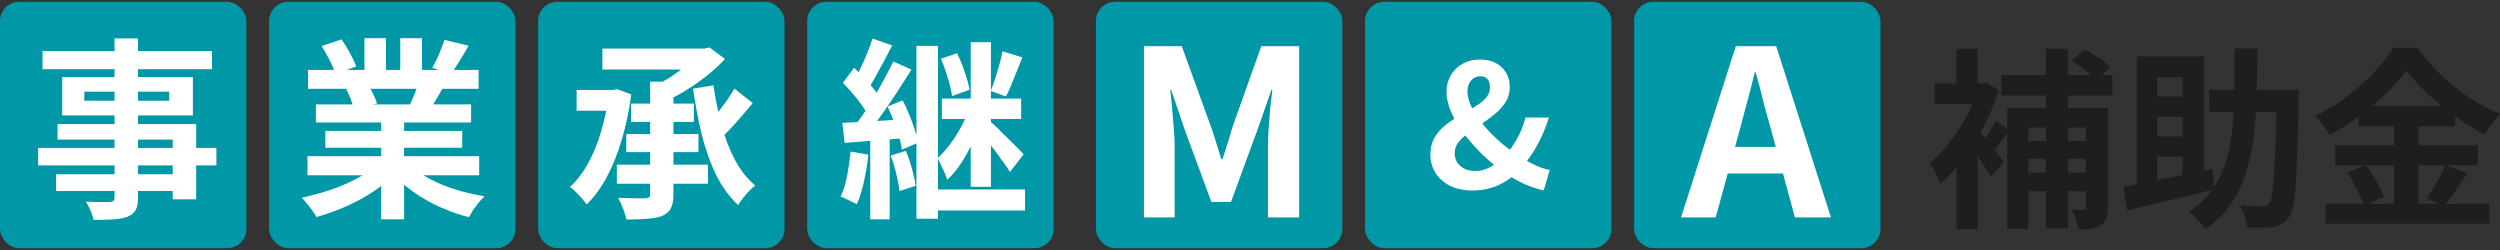 <svg width="260" height="26" viewBox="0 0 260 26" fill="none" xmlns="http://www.w3.org/2000/svg">
<rect x="0" y="0" width="260" height="26" fill="#333333" stroke="none"/>
<rect y="0.187" width="25.626" height="25.626" rx="2" fill="#0097A7"/>
<rect x="27.984" y="0.187" width="25.626" height="25.626" rx="2" fill="#0097A7"/>
<rect x="55.965" y="0.187" width="25.626" height="25.626" rx="2" fill="#0097A7"/>
<rect x="83.949" y="0.187" width="25.626" height="25.626" rx="2" fill="#0097A7"/>
<path d="M95.31 4.771H97.552V22.749H95.31V4.771ZM100.956 4.391H103.058V19.426H100.956V4.391ZM104.259 5.332L106.321 5.972C106.134 6.453 105.941 6.94 105.741 7.434C105.54 7.928 105.347 8.401 105.16 8.855C104.987 9.296 104.806 9.689 104.619 10.036L103.038 9.456C103.185 9.082 103.338 8.655 103.498 8.174C103.658 7.681 103.805 7.187 103.939 6.693C104.086 6.199 104.192 5.745 104.259 5.332ZM97.853 6.112L99.534 5.532C99.828 6.132 100.095 6.786 100.335 7.494C100.575 8.201 100.742 8.815 100.836 9.336L99.014 9.996C98.947 9.462 98.8 8.835 98.573 8.114C98.36 7.38 98.12 6.713 97.853 6.112ZM97.953 10.257H106.201V12.379H97.953V10.257ZM96.651 19.706H106.602V21.889H96.651V19.706ZM100.735 11.478L102.277 12.159C102.01 12.919 101.683 13.713 101.296 14.541C100.909 15.368 100.482 16.149 100.015 16.883C99.548 17.604 99.047 18.211 98.513 18.705C98.42 18.372 98.266 17.991 98.053 17.564C97.853 17.124 97.672 16.75 97.512 16.443C97.939 16.056 98.36 15.589 98.773 15.041C99.201 14.481 99.581 13.894 99.915 13.28C100.262 12.652 100.535 12.052 100.735 11.478ZM102.858 12.519C102.991 12.626 103.185 12.799 103.438 13.04C103.692 13.266 103.965 13.533 104.259 13.84C104.566 14.134 104.866 14.428 105.16 14.721C105.467 15.015 105.734 15.282 105.961 15.522C106.188 15.749 106.355 15.922 106.461 16.043L105.04 17.884C104.866 17.604 104.639 17.27 104.359 16.883C104.079 16.483 103.779 16.069 103.458 15.642C103.138 15.215 102.824 14.815 102.517 14.441C102.21 14.067 101.95 13.754 101.737 13.5L102.858 12.519ZM90.745 4.01L92.787 4.731C92.52 5.251 92.24 5.785 91.947 6.333C91.666 6.866 91.386 7.38 91.106 7.874C90.839 8.368 90.578 8.808 90.325 9.196L88.743 8.555C88.984 8.141 89.224 7.674 89.464 7.153C89.718 6.633 89.958 6.092 90.185 5.532C90.425 4.971 90.612 4.464 90.745 4.01ZM92.907 6.393L94.789 7.234C94.322 7.994 93.815 8.788 93.268 9.616C92.734 10.444 92.193 11.238 91.646 11.998C91.112 12.746 90.605 13.413 90.125 14L88.763 13.26C89.124 12.806 89.491 12.299 89.864 11.738C90.251 11.164 90.625 10.57 90.986 9.956C91.359 9.329 91.706 8.708 92.027 8.094C92.36 7.48 92.654 6.913 92.907 6.393ZM87.662 8.615L88.823 7.053C89.17 7.36 89.517 7.707 89.864 8.094C90.225 8.468 90.552 8.842 90.845 9.216C91.152 9.589 91.386 9.93 91.546 10.237L90.285 12.018C90.138 11.698 89.918 11.338 89.624 10.937C89.344 10.537 89.03 10.136 88.683 9.736C88.336 9.322 87.996 8.949 87.662 8.615ZM92.307 11.078L93.868 10.437C94.122 10.904 94.356 11.405 94.569 11.938C94.783 12.459 94.97 12.973 95.13 13.48C95.303 13.974 95.423 14.428 95.49 14.841L93.788 15.562C93.748 15.162 93.648 14.708 93.488 14.201C93.341 13.68 93.161 13.146 92.948 12.599C92.747 12.052 92.534 11.545 92.307 11.078ZM87.602 12.779C88.456 12.739 89.457 12.686 90.605 12.619C91.766 12.539 92.948 12.466 94.149 12.399L94.189 14.361C93.081 14.454 91.966 14.541 90.845 14.621C89.738 14.701 88.737 14.781 87.842 14.861L87.602 12.779ZM92.627 16.183L94.209 15.682C94.449 16.256 94.663 16.883 94.85 17.564C95.036 18.231 95.163 18.819 95.23 19.326L93.548 19.866C93.495 19.359 93.381 18.765 93.208 18.085C93.048 17.391 92.854 16.757 92.627 16.183ZM88.463 15.762L90.305 16.083C90.211 17.044 90.058 17.985 89.844 18.905C89.644 19.826 89.397 20.607 89.104 21.248C88.984 21.168 88.817 21.081 88.603 20.988C88.403 20.881 88.196 20.781 87.983 20.687C87.769 20.581 87.582 20.5 87.422 20.447C87.716 19.846 87.942 19.126 88.103 18.285C88.263 17.444 88.383 16.603 88.463 15.762ZM90.505 13.86H92.527V22.809H90.505V13.86Z" fill="white"/>
<path d="M67.614 8.495H70.037V20.207C70.037 20.835 69.95 21.315 69.776 21.649C69.616 21.982 69.329 22.243 68.915 22.43C68.502 22.603 67.981 22.71 67.354 22.75C66.727 22.803 65.993 22.83 65.152 22.83C65.085 22.51 64.965 22.129 64.791 21.689C64.631 21.262 64.464 20.888 64.291 20.568C64.678 20.581 65.065 20.594 65.452 20.608C65.852 20.621 66.199 20.628 66.493 20.628C66.787 20.628 67 20.628 67.134 20.628C67.32 20.614 67.447 20.574 67.514 20.508C67.581 20.441 67.614 20.327 67.614 20.167V8.495ZM62.649 5.052H73.48V7.234H62.649V5.052ZM72.659 5.052H73.26L73.781 4.932L75.402 6.133C74.895 6.68 74.314 7.221 73.66 7.755C73.02 8.275 72.332 8.769 71.598 9.236C70.877 9.703 70.143 10.104 69.396 10.437C69.249 10.224 69.036 9.963 68.755 9.656C68.475 9.35 68.235 9.109 68.035 8.936C68.649 8.655 69.256 8.322 69.856 7.935C70.457 7.534 71.004 7.127 71.498 6.713C71.992 6.286 72.379 5.886 72.659 5.512V5.052ZM65.632 10.778H72.159V12.68H65.632V10.778ZM59.966 9.356H64.231V11.518H59.966V9.356ZM65.132 13.941H72.639V15.823H65.132V13.941ZM64.151 17.124H73.62V19.106H64.151V17.124ZM76.383 9.216L78.285 10.718C77.911 11.171 77.518 11.639 77.104 12.119C76.69 12.6 76.276 13.06 75.863 13.5C75.449 13.928 75.069 14.308 74.721 14.642L73.2 13.34C73.547 12.993 73.914 12.586 74.301 12.119C74.701 11.652 75.082 11.165 75.442 10.658C75.816 10.137 76.129 9.656 76.383 9.216ZM74.201 8.876C74.401 10.304 74.681 11.685 75.042 13.02C75.402 14.355 75.869 15.562 76.443 16.644C77.017 17.725 77.718 18.606 78.545 19.286C78.345 19.433 78.132 19.627 77.905 19.867C77.678 20.107 77.464 20.354 77.264 20.608C77.064 20.861 76.897 21.102 76.763 21.328C75.856 20.474 75.095 19.433 74.481 18.205C73.881 16.964 73.387 15.583 73 14.061C72.626 12.539 72.319 10.925 72.079 9.216L74.201 8.876ZM63.31 9.356H63.77L64.191 9.276L65.652 9.817C65.425 11.525 65.092 13.113 64.651 14.582C64.211 16.05 63.684 17.351 63.069 18.485C62.456 19.607 61.768 20.534 61.007 21.268C60.887 21.081 60.72 20.868 60.507 20.628C60.307 20.387 60.093 20.161 59.866 19.947C59.653 19.72 59.453 19.553 59.266 19.447C59.973 18.806 60.594 18.005 61.127 17.044C61.675 16.07 62.129 14.975 62.489 13.761C62.863 12.533 63.136 11.231 63.31 9.857V9.356Z" fill="white"/>
<path d="M31.976 16.243H49.834V18.225H31.976V16.243ZM32.036 7.273H49.774V9.235H32.036V7.273ZM32.856 10.857H48.993V12.739H32.856V10.857ZM33.837 13.62H48.072V15.362H33.837V13.62ZM39.644 11.798H42.026V22.809H39.644V11.798ZM37.902 3.97H40.144V8.214H37.902V3.97ZM41.626 3.97H43.888V8.074H41.626V3.97ZM39.203 17.123L41.105 17.984C40.478 18.678 39.717 19.326 38.823 19.926C37.942 20.514 36.994 21.027 35.98 21.468C34.965 21.922 33.944 22.289 32.917 22.569C32.81 22.369 32.663 22.142 32.476 21.888C32.303 21.648 32.116 21.408 31.916 21.168C31.729 20.927 31.549 20.727 31.375 20.567C32.376 20.354 33.37 20.08 34.358 19.746C35.359 19.413 36.28 19.019 37.121 18.565C37.962 18.111 38.656 17.631 39.203 17.123ZM42.506 17.064C42.92 17.464 43.414 17.844 43.988 18.205C44.562 18.552 45.189 18.872 45.87 19.166C46.564 19.446 47.291 19.693 48.052 19.906C48.826 20.12 49.607 20.287 50.395 20.407C50.208 20.594 50.007 20.807 49.794 21.048C49.594 21.301 49.4 21.561 49.213 21.828C49.04 22.109 48.893 22.362 48.773 22.589C47.972 22.389 47.184 22.129 46.41 21.808C45.65 21.501 44.922 21.148 44.228 20.747C43.534 20.347 42.88 19.9 42.266 19.406C41.652 18.912 41.112 18.385 40.645 17.824L42.506 17.064ZM46.23 4.15L48.733 4.751C48.426 5.298 48.112 5.832 47.792 6.353C47.471 6.86 47.178 7.293 46.911 7.654L44.949 7.053C45.109 6.786 45.269 6.486 45.429 6.152C45.59 5.805 45.736 5.458 45.87 5.111C46.017 4.751 46.137 4.431 46.23 4.15ZM43.587 8.435L46.13 9.035C45.85 9.502 45.583 9.956 45.329 10.397C45.076 10.824 44.849 11.191 44.649 11.498L42.606 10.937C42.78 10.563 42.96 10.15 43.147 9.696C43.334 9.229 43.481 8.808 43.587 8.435ZM33.457 4.791L35.519 4.09C35.813 4.504 36.106 4.984 36.4 5.532C36.694 6.066 36.907 6.526 37.041 6.913L34.879 7.714C34.772 7.314 34.578 6.84 34.298 6.292C34.018 5.745 33.737 5.245 33.457 4.791ZM36 9.276L38.342 8.895C38.516 9.175 38.682 9.496 38.843 9.856C39.016 10.203 39.143 10.51 39.223 10.777L36.781 11.197C36.714 10.944 36.607 10.63 36.46 10.257C36.313 9.883 36.16 9.556 36 9.276Z" fill="white"/>
<path d="M11.913 3.991H14.355V20.508C14.355 21.095 14.275 21.535 14.115 21.829C13.955 22.122 13.681 22.356 13.294 22.529C12.907 22.676 12.427 22.77 11.853 22.81C11.292 22.85 10.585 22.87 9.731 22.87C9.677 22.59 9.571 22.263 9.41 21.889C9.25 21.529 9.09 21.221 8.93 20.968C9.264 20.981 9.597 20.995 9.931 21.008C10.265 21.008 10.565 21.008 10.832 21.008C11.112 21.008 11.306 21.008 11.412 21.008C11.599 20.995 11.726 20.955 11.793 20.888C11.873 20.821 11.913 20.694 11.913 20.508V3.991ZM4.425 5.312H22.043V7.194H4.425V5.312ZM8.77 9.536V10.477H17.599V9.536H8.77ZM6.467 8.015H20.061V11.999H6.467V8.015ZM5.987 12.9H20.402V20.728H17.959V14.521H5.987V12.9ZM3.965 15.382H22.504V17.204H3.965V15.382ZM5.827 18.125H19.28V19.867H5.827V18.125Z" fill="white"/>
<path d="M250.271 7.327C249.724 8.088 249.03 8.875 248.189 9.689C247.361 10.504 246.44 11.284 245.426 12.032C244.425 12.779 243.377 13.447 242.283 14.034C242.176 13.834 242.036 13.614 241.862 13.373C241.702 13.133 241.522 12.899 241.322 12.672C241.135 12.446 240.955 12.245 240.781 12.072C241.929 11.525 243.03 10.851 244.085 10.05C245.139 9.236 246.08 8.388 246.908 7.507C247.748 6.626 248.416 5.779 248.91 4.965H251.412C251.959 5.725 252.56 6.453 253.214 7.147C253.868 7.841 254.569 8.482 255.316 9.069C256.064 9.656 256.831 10.183 257.618 10.65C258.406 11.118 259.2 11.511 260.001 11.832C259.694 12.139 259.407 12.486 259.14 12.873C258.873 13.26 258.626 13.633 258.399 13.994C257.638 13.593 256.864 13.133 256.077 12.612C255.303 12.092 254.555 11.538 253.835 10.951C253.114 10.35 252.447 9.743 251.833 9.129C251.219 8.515 250.698 7.914 250.271 7.327ZM245.266 11.031H255.336V13.133H245.266V11.031ZM242.863 15.115H257.699V17.197H242.863V15.115ZM241.862 21.201H258.88V23.263H241.862V21.201ZM248.97 11.872H251.512V22.242H248.97V11.872ZM244.125 17.958L246.047 17.157C246.3 17.491 246.547 17.858 246.787 18.258C247.041 18.659 247.268 19.052 247.468 19.439C247.668 19.826 247.815 20.174 247.909 20.48L245.846 21.401C245.766 21.094 245.633 20.741 245.446 20.34C245.259 19.927 245.052 19.513 244.825 19.099C244.598 18.685 244.365 18.305 244.125 17.958ZM254.295 17.177L256.597 18.018C256.197 18.632 255.783 19.246 255.356 19.86C254.929 20.46 254.535 20.974 254.175 21.401L252.373 20.641C252.6 20.32 252.834 19.967 253.074 19.58C253.314 19.179 253.541 18.772 253.755 18.358C253.968 17.931 254.148 17.538 254.295 17.177Z" fill="#1E1E1E"/>
<path d="M229.75 9.349H237.758V11.632H229.75V9.349ZM236.797 9.349H239.079C239.079 9.349 239.079 9.423 239.079 9.569C239.079 9.703 239.079 9.856 239.079 10.03C239.079 10.19 239.079 10.324 239.079 10.43C239.026 12.499 238.973 14.254 238.919 15.696C238.879 17.124 238.826 18.312 238.759 19.259C238.692 20.194 238.599 20.921 238.479 21.442C238.359 21.962 238.219 22.343 238.058 22.583C237.832 22.916 237.585 23.157 237.318 23.304C237.064 23.45 236.757 23.55 236.397 23.604C236.063 23.657 235.649 23.684 235.155 23.684C234.675 23.697 234.181 23.691 233.674 23.664C233.661 23.344 233.587 22.956 233.454 22.503C233.32 22.062 233.153 21.689 232.953 21.382C233.447 21.408 233.901 21.428 234.315 21.442C234.728 21.455 235.042 21.462 235.256 21.462C235.429 21.462 235.569 21.442 235.676 21.402C235.796 21.348 235.903 21.255 235.996 21.121C236.116 20.974 236.217 20.668 236.297 20.2C236.377 19.72 236.443 19.046 236.497 18.178C236.564 17.297 236.617 16.176 236.657 14.815C236.71 13.44 236.757 11.785 236.797 9.85V9.349ZM232.393 5.045H234.755C234.755 6.713 234.735 8.315 234.695 9.85C234.655 11.385 234.548 12.839 234.375 14.214C234.215 15.576 233.941 16.85 233.554 18.038C233.18 19.226 232.653 20.307 231.972 21.282C231.292 22.256 230.411 23.11 229.33 23.844C229.156 23.55 228.902 23.224 228.569 22.863C228.248 22.516 227.941 22.236 227.648 22.022C228.649 21.368 229.45 20.614 230.05 19.76C230.664 18.906 231.138 17.951 231.472 16.897C231.805 15.843 232.032 14.701 232.152 13.473C232.286 12.232 232.359 10.911 232.373 9.509C232.386 8.095 232.393 6.606 232.393 5.045ZM222.222 5.866H229.209V18.939H226.987V8.028H224.344V20.2H222.222V5.866ZM220.801 19.42C221.575 19.273 222.462 19.106 223.464 18.919C224.478 18.719 225.552 18.499 226.687 18.258C227.835 18.018 228.962 17.778 230.07 17.538L230.311 19.68C229.256 19.947 228.188 20.214 227.107 20.481C226.026 20.734 224.985 20.981 223.984 21.221C222.983 21.448 222.062 21.669 221.221 21.882L220.801 19.42ZM223.323 10.05H228.108V12.152H223.323V10.05ZM223.323 14.194H228.108V16.296H223.323V14.194Z" fill="#1E1E1E"/>
<path d="M216.937 11.231H219.219V21.582C219.219 22.049 219.166 22.429 219.059 22.723C218.952 23.03 218.752 23.27 218.458 23.444C218.178 23.631 217.844 23.744 217.457 23.784C217.084 23.837 216.657 23.864 216.176 23.864C216.136 23.571 216.043 23.217 215.896 22.803C215.749 22.403 215.602 22.069 215.455 21.802C215.709 21.816 215.949 21.822 216.176 21.822C216.416 21.822 216.59 21.822 216.697 21.822C216.79 21.822 216.85 21.802 216.877 21.762C216.917 21.722 216.937 21.649 216.937 21.542V11.231ZM215.475 6.346L216.797 5.105C217.25 5.359 217.731 5.659 218.238 6.006C218.759 6.34 219.166 6.653 219.459 6.947L218.058 8.328C217.791 8.035 217.411 7.701 216.917 7.327C216.423 6.954 215.942 6.627 215.475 6.346ZM208.748 11.231H217.597V13.253H210.951V23.804H208.748V11.231ZM209.97 14.655H217.698V16.517H209.97V14.655ZM209.97 17.958H217.658V19.88H209.97V17.958ZM208.128 7.808H219.68V9.93H208.128V7.808ZM212.793 5.085H215.055V23.724H212.793V5.085ZM203.483 15.576L205.685 12.953V23.824H203.483V15.576ZM201.201 8.689H206.546V10.831H201.201V8.689ZM203.463 5.085H205.665V9.81H203.463V5.085ZM205.425 13.133C205.572 13.267 205.785 13.507 206.066 13.854C206.346 14.188 206.646 14.561 206.967 14.975C207.3 15.376 207.594 15.749 207.848 16.096C208.114 16.43 208.308 16.67 208.428 16.817L207.047 18.399C206.887 18.105 206.68 17.765 206.426 17.378C206.186 16.991 205.926 16.597 205.645 16.196C205.378 15.783 205.111 15.396 204.844 15.035C204.591 14.662 204.377 14.354 204.204 14.114L205.425 13.133ZM205.785 8.689H206.226L206.626 8.609L207.868 9.409C207.467 10.691 206.94 11.945 206.286 13.173C205.645 14.388 204.931 15.509 204.144 16.537C203.37 17.564 202.589 18.425 201.801 19.119C201.735 18.906 201.628 18.659 201.481 18.379C201.348 18.085 201.207 17.805 201.061 17.538C200.914 17.258 200.78 17.057 200.66 16.937C201.381 16.377 202.075 15.669 202.742 14.815C203.423 13.961 204.024 13.046 204.544 12.072C205.078 11.085 205.492 10.104 205.785 9.129V8.689ZM207.567 12.533L208.969 13.554C208.648 13.967 208.328 14.395 208.008 14.835C207.687 15.262 207.394 15.623 207.127 15.916L206.026 15.075C206.279 14.728 206.553 14.314 206.846 13.834C207.153 13.34 207.394 12.906 207.567 12.533Z" fill="#1E1E1E"/>
<rect x="113.98" y="0.187" width="25.626" height="25.626" rx="2" fill="#0097A7"/>
<rect x="141.965" y="0.187" width="25.626" height="25.626" rx="2" fill="#0097A7"/>
<rect x="169.945" y="0.187" width="25.626" height="25.626" rx="2" fill="#0097A7"/>
<path d="M174.828 22.61L180.522 4.807H184.726L190.42 22.61H186.672L184.15 13.336C183.877 12.407 183.613 11.446 183.357 10.453C183.117 9.444 182.86 8.467 182.588 7.522H182.492C182.268 8.483 182.019 9.46 181.747 10.453C181.491 11.446 181.235 12.407 180.978 13.336L178.432 22.61H174.828ZM178.36 18.045V15.282H186.816V18.045H178.36Z" fill="white"/>
<path d="M153.121 19.807C152.197 19.807 151.404 19.636 150.743 19.293C150.095 18.95 149.602 18.501 149.266 17.946C148.93 17.379 148.762 16.758 148.762 16.084C148.762 15.376 148.912 14.773 149.212 14.276C149.512 13.78 149.897 13.349 150.365 12.982C150.834 12.616 151.332 12.285 151.86 11.99C152.389 11.694 152.887 11.405 153.356 11.121C153.836 10.838 154.22 10.536 154.509 10.217C154.809 9.886 154.959 9.502 154.959 9.065C154.959 8.852 154.923 8.657 154.851 8.48C154.779 8.303 154.671 8.167 154.527 8.072C154.383 7.978 154.196 7.93 153.968 7.93C153.572 7.93 153.248 8.078 152.995 8.374C152.743 8.657 152.617 9.035 152.617 9.508C152.617 10.052 152.779 10.637 153.103 11.263C153.428 11.877 153.854 12.498 154.383 13.124C154.911 13.739 155.5 14.324 156.148 14.879C156.809 15.435 157.475 15.925 158.148 16.35C158.7 16.693 159.235 16.983 159.751 17.219C160.268 17.444 160.742 17.597 161.174 17.68L160.544 19.807C159.907 19.665 159.247 19.447 158.562 19.151C157.89 18.844 157.217 18.466 156.544 18.017C155.74 17.461 154.971 16.835 154.238 16.138C153.518 15.441 152.869 14.714 152.293 13.957C151.716 13.189 151.26 12.427 150.924 11.671C150.599 10.902 150.437 10.188 150.437 9.526C150.437 8.911 150.581 8.356 150.87 7.859C151.158 7.351 151.56 6.949 152.077 6.654C152.593 6.347 153.206 6.193 153.914 6.193C154.863 6.193 155.614 6.459 156.166 6.991C156.731 7.511 157.013 8.202 157.013 9.065C157.013 9.632 156.875 10.14 156.598 10.589C156.322 11.038 155.962 11.446 155.518 11.812C155.085 12.179 154.629 12.521 154.148 12.841C153.668 13.16 153.206 13.479 152.761 13.798C152.329 14.105 151.974 14.43 151.698 14.773C151.422 15.116 151.284 15.5 151.284 15.925C151.284 16.291 151.374 16.616 151.554 16.9C151.746 17.184 152.005 17.402 152.329 17.556C152.653 17.709 153.025 17.786 153.446 17.786C153.938 17.786 154.425 17.662 154.905 17.414C155.385 17.166 155.848 16.829 156.292 16.404C156.833 15.872 157.301 15.257 157.697 14.56C158.106 13.863 158.424 13.083 158.652 12.22H161.084C160.784 13.213 160.388 14.158 159.895 15.056C159.415 15.954 158.82 16.794 158.112 17.574C157.511 18.247 156.791 18.791 155.95 19.204C155.121 19.606 154.178 19.807 153.121 19.807Z" fill="white"/>
<path d="M118.969 22.61V4.807H122.909L125.936 13.168C126.128 13.696 126.312 14.257 126.488 14.85C126.665 15.426 126.841 15.995 127.017 16.555H127.137C127.329 15.995 127.513 15.426 127.69 14.85C127.866 14.257 128.034 13.696 128.194 13.168L131.173 4.807H135.113V22.61H131.87V15.186C131.87 14.609 131.894 13.977 131.942 13.288C131.99 12.599 132.046 11.911 132.11 11.222C132.19 10.517 132.262 9.893 132.326 9.348H132.23L130.765 13.528L128.026 21H125.984L123.221 13.528L121.804 9.348H121.708C121.772 9.893 121.836 10.517 121.9 11.222C121.964 11.911 122.02 12.599 122.068 13.288C122.132 13.977 122.164 14.609 122.164 15.186V22.61H118.969Z" fill="white"/>
</svg>
